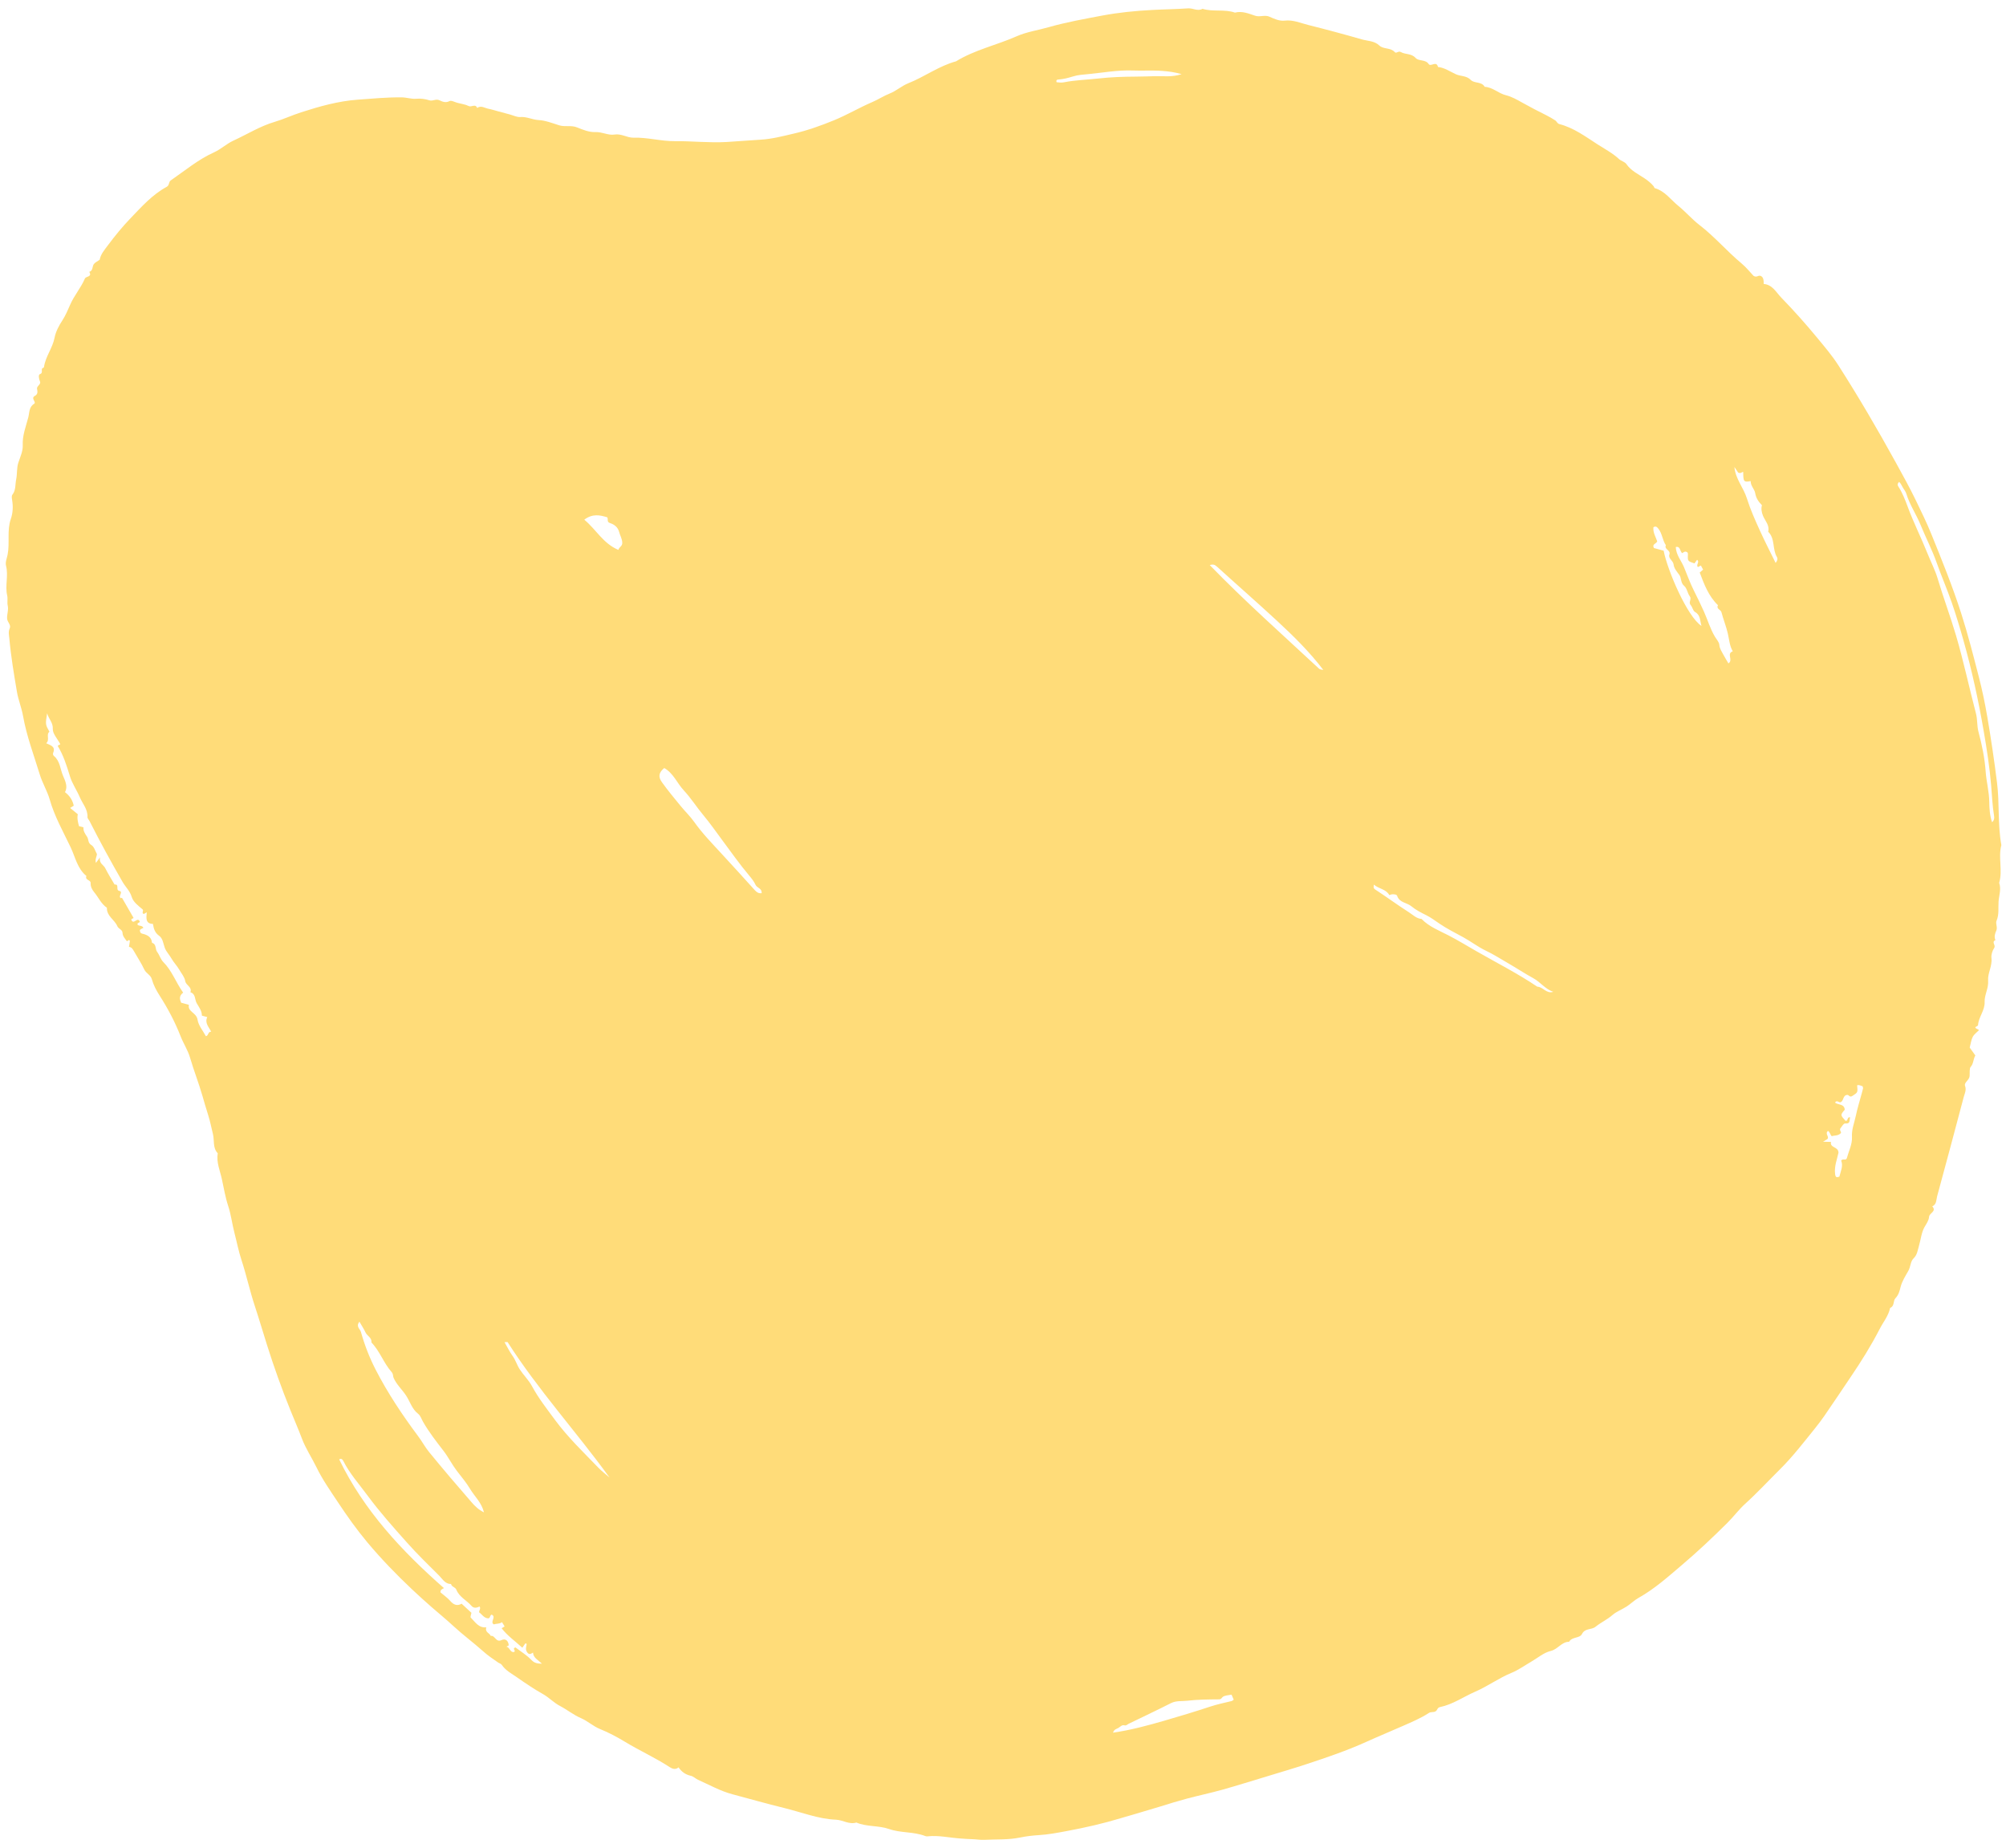 <svg width="216" height="199" viewBox="0 0 216 199" fill="none" xmlns="http://www.w3.org/2000/svg">
<g clip-path="url(#clip0)">
<path d="M73.063 190.296C72.748 190.588 72.371 190.443 72.124 190.281C70.566 189.259 68.866 188.499 67.274 187.532C66.439 187.023 65.537 186.545 64.604 186.169C63.867 185.87 63.283 185.308 62.542 184.989C61.745 184.645 61.064 184.085 60.288 183.679C59.635 183.34 59.116 182.771 58.456 182.401C57.498 181.864 56.582 181.242 55.682 180.614C55.105 180.208 54.453 179.879 54.044 179.277C53.937 179.118 53.777 179.104 53.65 179.017C53.105 178.634 52.55 178.273 52.047 177.819C50.995 176.875 49.852 176.038 48.819 175.08C48.067 174.385 47.278 173.739 46.506 173.069C45.766 172.421 45.034 171.761 44.321 171.087C42.648 169.503 41.042 167.846 39.567 166.084C38.41 164.701 37.368 163.234 36.371 161.725C35.562 160.504 34.715 159.301 34.08 157.991C33.569 156.941 32.905 155.956 32.503 154.877C32.122 153.862 31.68 152.86 31.277 151.858C30.341 149.544 29.5 147.198 28.751 144.819C28.309 143.42 27.895 142.005 27.436 140.616C26.896 138.989 26.542 137.314 26.007 135.688C25.692 134.734 25.494 133.705 25.237 132.718C24.99 131.763 24.877 130.776 24.568 129.838C24.259 128.9 24.099 127.911 23.89 126.956C23.696 126.059 23.279 125.145 23.446 124.176C22.883 123.59 23.102 122.793 22.928 122.104C22.758 121.426 22.626 120.709 22.411 120.048C22.193 119.366 21.989 118.665 21.795 117.984C21.397 116.602 20.866 115.262 20.466 113.889C20.222 113.051 19.743 112.348 19.435 111.55C18.844 110.039 18.078 108.588 17.192 107.205C16.838 106.651 16.525 106.07 16.351 105.439C16.218 104.959 15.735 104.815 15.535 104.389C15.217 103.7 14.784 103.062 14.411 102.397C14.287 102.176 14.161 101.978 13.887 101.953C13.928 101.693 13.957 101.493 13.987 101.308C13.853 101.069 13.794 101.382 13.645 101.323C13.468 101.063 13.207 100.828 13.194 100.443C13.18 100.082 12.763 100.033 12.627 99.712C12.335 99.015 11.47 98.638 11.512 97.741C10.894 97.325 10.606 96.629 10.15 96.077C9.919 95.802 9.739 95.465 9.758 95.069C9.773 94.725 9.111 94.779 9.306 94.32C8.321 93.524 8.105 92.273 7.603 91.225C6.806 89.548 5.875 87.917 5.354 86.091C5.096 85.177 4.557 84.303 4.278 83.378C3.643 81.295 2.865 79.256 2.482 77.095C2.325 76.203 1.964 75.348 1.817 74.453C1.498 72.561 1.175 70.663 1.007 68.748C0.972 68.391 0.874 68.036 1.044 67.671C1.227 67.276 0.788 67.004 0.765 66.601C0.738 66.126 0.945 65.678 0.826 65.168C0.761 64.885 0.851 64.441 0.774 64.116C0.527 63.054 0.925 61.983 0.652 60.929C0.551 60.53 0.74 60.112 0.817 59.736C1.072 58.457 0.732 57.129 1.162 55.887C1.397 55.206 1.416 54.525 1.307 53.848C1.273 53.631 1.228 53.402 1.338 53.262C1.727 52.767 1.625 52.156 1.743 51.608C1.866 51.022 1.782 50.396 1.98 49.802C2.181 49.198 2.475 48.567 2.449 47.961C2.396 46.879 2.793 45.923 3.049 44.929C3.178 44.432 3.106 43.833 3.669 43.481C3.966 43.295 3.259 42.883 3.765 42.618C4.063 42.461 4.062 42.195 3.989 41.871C3.924 41.574 4.442 41.389 4.307 41.082C4.175 40.781 4.12 40.337 4.293 40.286C4.728 40.161 4.306 39.681 4.669 39.604C4.7 39.598 4.732 39.549 4.738 39.512C4.899 38.386 5.657 37.487 5.875 36.367C6.001 35.715 6.339 35.066 6.712 34.505C7.066 33.962 7.308 33.365 7.562 32.795C7.997 31.801 8.719 30.984 9.139 29.995C9.254 29.727 9.953 29.842 9.613 29.272C10.029 29.142 9.918 28.711 10.093 28.454C10.222 28.262 10.478 28.151 10.735 27.969C10.835 27.378 11.245 26.913 11.638 26.385C12.392 25.375 13.19 24.4 14.054 23.501C15.245 22.265 16.4 20.951 17.947 20.119C18.263 19.948 18.136 19.595 18.396 19.418C19.918 18.372 21.331 17.176 23.052 16.4C23.771 16.076 24.401 15.476 25.133 15.141C26.61 14.465 27.985 13.591 29.58 13.12C30.524 12.842 31.459 12.402 32.421 12.094C34.416 11.45 36.428 10.883 38.528 10.731C40.096 10.614 41.662 10.469 43.244 10.482C43.789 10.488 44.303 10.679 44.803 10.634C45.318 10.589 45.779 10.654 46.242 10.802C46.607 10.919 46.931 10.61 47.325 10.798C47.63 10.942 47.982 11.109 48.404 10.884C48.596 10.781 48.964 10.995 49.248 11.072C49.658 11.182 50.099 11.232 50.47 11.418C50.772 11.572 51.186 11.127 51.381 11.624C51.801 11.321 52.186 11.632 52.577 11.707C52.949 11.778 53.318 11.901 53.683 11.999C54.093 12.109 54.504 12.219 54.914 12.329C55.284 12.428 55.66 12.63 56.02 12.601C56.712 12.545 57.315 12.89 57.992 12.927C58.74 12.967 59.477 13.262 60.204 13.49C60.842 13.69 61.504 13.457 62.143 13.72C62.767 13.974 63.456 14.251 64.102 14.221C64.835 14.19 65.5 14.595 66.147 14.489C66.92 14.363 67.521 14.842 68.213 14.825C69.714 14.778 71.182 15.214 72.655 15.199C74.516 15.18 76.367 15.396 78.237 15.289C79.455 15.219 80.673 15.11 81.89 15.04C83.097 14.972 84.292 14.66 85.478 14.383C86.962 14.042 88.389 13.53 89.8 12.952C91.218 12.371 92.53 11.587 93.932 10.987C94.571 10.714 95.148 10.327 95.797 10.071C96.499 9.795 97.096 9.245 97.799 8.965C99.557 8.267 101.096 7.105 102.941 6.604C104.972 5.356 107.319 4.859 109.474 3.905C110.548 3.43 111.754 3.26 112.895 2.933C114.789 2.392 116.728 2.047 118.662 1.681C120.439 1.346 122.236 1.17 124.04 1.074C125.336 1.001 126.638 0.992 127.934 0.9C128.456 0.861 128.957 1.247 129.482 0.948C130.62 1.301 131.842 0.961 132.977 1.358C133.746 1.158 134.457 1.464 135.149 1.693C135.678 1.869 136.196 1.558 136.727 1.812C137.216 2.044 137.804 2.284 138.313 2.222C139.242 2.113 140.028 2.479 140.861 2.688C142.795 3.172 144.725 3.689 146.641 4.241C147.269 4.424 147.984 4.388 148.511 4.892C148.972 5.334 149.733 5.094 150.184 5.611C150.346 5.799 150.58 5.451 150.83 5.6C151.323 5.887 151.973 5.733 152.423 6.235C152.774 6.623 153.486 6.365 153.84 6.899C154.058 7.223 154.681 6.502 154.835 7.209C155.548 7.289 156.129 7.701 156.757 7.99C157.277 8.231 157.904 8.128 158.366 8.605C158.76 9.01 159.536 8.749 159.868 9.35C160.728 9.387 161.341 10.054 162.153 10.253C162.766 10.402 163.345 10.731 163.903 11.045C164.769 11.528 165.651 11.992 166.539 12.428C166.868 12.588 167.165 12.779 167.468 12.966C167.637 13.074 167.669 13.296 167.913 13.361C169.45 13.758 170.722 14.708 172.021 15.544C172.804 16.048 173.648 16.487 174.351 17.144C174.546 17.322 174.958 17.423 175.125 17.666C175.618 18.387 176.394 18.74 177.069 19.196C177.442 19.446 177.773 19.708 178.05 20.043C178.106 20.107 178.124 20.237 178.181 20.257C179.272 20.569 179.901 21.505 180.719 22.169C181.513 22.812 182.185 23.605 182.994 24.228C184.625 25.481 185.953 27.055 187.526 28.365C188.039 28.792 188.461 29.33 188.808 29.694C189.182 29.939 189.313 29.578 189.613 29.721C189.877 29.855 189.918 30.17 189.911 30.574C190.853 30.648 191.257 31.485 191.821 32.066C193.155 33.438 194.433 34.873 195.652 36.349C196.45 37.321 197.273 38.271 197.96 39.349C200.143 42.765 202.188 46.26 204.138 49.806C204.882 51.16 205.635 52.516 206.307 53.904C206.875 55.085 207.461 56.271 207.952 57.485C209.099 60.314 210.248 63.148 211.183 66.061C211.896 68.29 212.474 70.552 213.057 72.814C213.432 74.262 213.737 75.721 213.989 77.199C214.391 79.558 214.74 81.917 215.036 84.296C215.312 86.529 215.1 88.781 215.498 90.994C215.143 92.334 215.662 93.719 215.264 95.057C215.505 95.73 215.248 96.415 215.199 97.069C215.148 97.746 215.275 98.461 214.983 99.137C214.848 99.443 215.121 99.831 214.953 100.206C214.812 100.516 214.702 100.873 214.862 101.23C214.395 101.423 214.93 101.77 214.731 102.064C214.53 102.363 214.393 102.8 214.434 103.153C214.536 104.017 214.013 104.794 214.075 105.574C214.142 106.423 213.668 107.112 213.699 107.879C213.733 108.816 213.044 109.496 212.99 110.38C212.985 110.456 212.802 110.523 212.696 110.596C212.72 110.796 212.942 110.759 213.092 110.92C212.865 111.153 212.569 111.359 212.421 111.638C212.25 111.969 212.206 112.368 212.092 112.796C212.285 113.066 212.503 113.37 212.697 113.64C212.448 114.1 212.512 114.527 212.19 114.881C212.047 115.036 212.108 115.53 212.081 115.866C212.044 116.31 211.466 116.556 211.589 116.908C211.757 117.383 211.552 117.734 211.449 118.117C210.507 121.686 209.552 125.251 208.583 128.812C208.48 129.196 208.539 129.68 208.062 129.89C208.561 130.444 207.741 130.601 207.715 131.024C207.688 131.413 207.437 131.756 207.23 132.112C206.884 132.719 206.829 133.483 206.619 134.175C206.481 134.636 206.445 135.114 206.035 135.507C205.71 135.82 205.735 136.392 205.48 136.841C205.175 137.382 204.806 137.95 204.646 138.583C204.54 139.014 204.438 139.431 204.091 139.787C203.831 140.056 204.018 140.637 203.522 140.828C203.347 141.68 202.789 142.337 202.406 143.08C201.481 144.875 200.419 146.581 199.286 148.249C198.337 149.646 197.413 151.056 196.447 152.444C196.133 152.892 195.801 153.339 195.461 153.76C194.231 155.285 193.027 156.856 191.639 158.228C190.403 159.453 189.217 160.739 187.921 161.913C187.233 162.535 186.661 163.315 185.99 163.98C184.409 165.552 182.787 167.078 181.091 168.518C179.602 169.785 178.145 171.091 176.422 172.054C175.968 172.309 175.594 172.692 175.156 172.976C174.659 173.297 174.071 173.506 173.63 173.89C173.061 174.39 172.375 174.694 171.801 175.159C171.357 175.518 170.672 175.281 170.34 175.941C170.1 176.423 169.262 176.213 168.957 176.774C168.145 176.773 167.755 177.582 166.976 177.764C166.223 177.94 165.569 178.523 164.867 178.924C164.17 179.327 163.503 179.814 162.759 180.118C161.397 180.675 160.203 181.558 158.869 182.138C157.595 182.69 156.439 183.521 155.063 183.804C154.736 183.871 154.789 184.161 154.561 184.273C154.325 184.394 154.076 184.298 153.859 184.438C152.993 185.003 152.039 185.404 151.097 185.819C149.759 186.412 148.402 186.966 147.071 187.571C145.003 188.505 142.871 189.228 140.729 189.934C139.335 190.396 137.919 190.809 136.513 191.239C134.878 191.733 133.248 192.244 131.606 192.707C130.352 193.057 129.077 193.324 127.818 193.658C126.824 193.923 125.834 194.228 124.847 194.538C123.487 194.961 122.105 195.34 120.742 195.752C118.806 196.34 116.846 196.786 114.867 197.154C113.87 197.341 112.871 197.532 111.839 197.594C111.191 197.633 110.498 197.713 109.863 197.847C108.563 198.117 107.271 198.032 105.977 198.1C105.521 198.123 105.091 198.032 104.658 198.027C104.252 198.025 103.862 197.983 103.463 197.958C102.27 197.885 101.087 197.592 99.877 197.722C99.798 197.73 99.712 197.726 99.638 197.696C98.383 197.201 97.006 197.382 95.734 196.935C94.603 196.536 93.337 196.718 92.209 196.237C91.434 196.479 90.755 195.964 90.029 195.933C88.073 195.854 86.275 195.116 84.409 194.664C82.553 194.215 80.72 193.681 78.873 193.195C77.564 192.849 76.39 192.182 75.163 191.636C74.9 191.517 74.658 191.25 74.331 191.191C73.772 191.056 73.371 190.75 73.063 190.296ZM19.72 106.878C19.237 107.256 19.362 107.603 19.502 107.964C19.741 108.028 19.984 108.094 20.34 108.189C20.177 108.942 21.155 109.026 21.271 109.786C21.363 110.415 21.854 110.981 22.166 111.567C22.472 111.523 22.364 111.079 22.74 111.083C22.485 110.575 22.017 110.14 22.32 109.512C22.09 109.45 21.933 109.408 21.739 109.356C21.742 108.84 21.427 108.446 21.186 108.029C20.954 107.629 21.088 107.022 20.5 106.836C20.711 106.264 20.023 106.109 19.944 105.629C19.871 105.198 19.535 104.809 19.304 104.409C19.06 103.986 18.695 103.618 18.469 103.214C18.244 102.811 17.897 102.481 17.739 102.043C17.576 101.588 17.542 101.048 17.124 100.748C16.673 100.429 16.549 99.99 16.468 99.48C15.629 99.458 15.758 98.811 15.803 98.229C15.643 98.322 15.569 98.365 15.489 98.411C15.195 98.317 15.517 98.051 15.348 97.909C14.886 97.52 14.352 97.135 14.177 96.562C13.982 95.915 13.502 95.492 13.189 94.944C11.957 92.798 10.768 90.634 9.653 88.427C9.577 88.276 9.415 88.126 9.419 87.983C9.464 87.13 8.887 86.541 8.589 85.833C8.266 85.07 7.765 84.361 7.535 83.599C7.186 82.447 6.828 81.313 6.215 80.317C6.317 80.171 6.505 80.207 6.483 80.109C6.171 79.523 5.662 78.99 5.686 78.485C5.714 77.802 5.284 77.479 5.073 76.804C4.882 78.004 4.882 78.004 5.324 78.789C4.927 79.098 5.406 79.656 4.974 80.024C5.393 80.247 6.016 80.337 5.728 81.052C5.671 81.191 5.719 81.32 5.805 81.396C6.471 81.942 6.481 82.804 6.78 83.512C7.016 84.073 7.337 84.695 6.995 85.29C7.539 85.711 7.819 86.182 7.942 86.751C7.785 86.849 7.675 86.916 7.553 86.995C7.83 87.224 8.099 87.445 8.38 87.675C8.28 88.103 8.394 88.525 8.503 88.95C8.665 88.993 8.827 89.037 8.99 89.08C8.943 89.488 9.176 89.792 9.375 90.096C9.56 90.378 9.443 90.762 9.849 90.996C10.133 91.164 10.251 91.626 10.438 91.956C10.422 92.247 10.206 92.532 10.332 92.908C10.483 92.707 10.574 92.582 10.779 92.304C10.626 92.968 11.149 93.108 11.331 93.475C11.632 94.083 12 94.655 12.34 95.244C12.891 95.174 12.414 95.833 12.84 95.923C13.334 96.027 12.661 96.518 13.02 96.711C13.124 96.666 13.223 96.62 13.13 96.663C13.56 97.401 13.956 98.087 14.351 98.778C14.489 98.95 14.002 98.853 14.179 99.113C14.434 99.553 14.812 98.683 15.048 99.225C15.054 99.401 14.737 99.321 14.816 99.569C14.977 99.742 15.327 99.609 15.44 99.91C15.248 99.994 15.046 100.08 15.061 100.204C15.106 100.506 15.245 100.51 15.363 100.541C15.888 100.672 16.32 100.899 16.368 101.516C16.87 101.66 16.685 102.19 16.922 102.495C17.176 102.829 17.29 103.285 17.579 103.579C18.513 104.511 18.931 105.763 19.72 106.878ZM52.113 162.837C51.848 161.771 51.102 161.127 50.629 160.333C50.222 159.649 49.683 159.012 49.188 158.367C48.656 157.669 48.271 156.885 47.744 156.202C46.966 155.192 46.184 154.195 45.553 153.089C45.384 152.797 45.277 152.421 45.028 152.233C44.359 151.716 44.156 150.923 43.728 150.267C43.3 149.611 42.691 149.085 42.377 148.344C42.295 148.148 42.366 147.955 42.158 147.72C41.308 146.763 40.902 145.481 39.993 144.546C40.059 144.028 39.535 143.854 39.358 143.468C39.178 143.077 38.936 142.717 38.702 142.311C38.287 142.833 38.774 143.089 38.862 143.408C39.251 144.806 39.78 146.17 40.443 147.464C41.743 149.991 43.318 152.355 45.015 154.626C45.439 155.189 45.765 155.812 46.206 156.351C47.702 158.182 49.235 159.979 50.787 161.762C51.131 162.158 51.521 162.558 52.113 162.837ZM54.336 175.123C54.226 174.939 54.137 174.799 54.054 174.661C53.779 174.873 53.45 174.804 53.163 174.901C52.735 174.622 53.473 174.105 52.951 173.854C52.718 173.893 52.829 174.27 52.54 174.251C52.097 174.209 51.898 173.813 51.584 173.598C51.583 173.386 51.791 173.205 51.643 172.981C51.337 173.112 51.026 173.207 50.764 172.905C50.249 172.303 49.447 171.958 49.138 171.165C49.026 170.879 48.625 170.878 48.567 170.553C47.941 170.564 47.67 170.042 47.312 169.681C46.134 168.505 44.94 167.35 43.833 166.106C42.365 164.462 40.893 162.811 39.584 161.04C38.684 159.818 37.654 158.668 36.962 157.299C36.856 157.082 36.69 157.018 36.526 157.143C39.196 162.651 43.268 167.008 47.805 170.997C47.602 171.106 47.389 171.18 47.434 171.462C47.788 171.765 48.189 172.037 48.491 172.388C48.862 172.826 49.263 172.933 49.705 172.675C50.107 173.048 50.448 173.362 50.762 173.653C50.727 173.857 50.622 174.104 50.686 174.169C51.169 174.642 51.532 175.304 52.367 175.219C52.184 175.759 52.726 175.827 52.844 176.144C53.314 176.052 53.386 176.883 53.994 176.597C54.431 176.39 54.736 176.66 54.781 177.16C54.706 177.203 54.632 177.246 54.529 177.305C54.91 177.364 54.911 177.954 55.349 177.873C55.615 177.727 55.084 177.507 55.504 177.383C56.065 177.814 56.714 178.205 57.224 178.738C57.565 179.09 57.871 179.119 58.354 179.137C57.934 178.72 57.424 178.516 57.395 177.938C57.178 178.063 56.989 178.225 56.761 177.904C56.554 177.611 56.651 177.357 56.704 177.072C56.721 176.97 56.627 176.925 56.553 176.968C56.465 177.099 56.377 177.226 56.244 177.417C55.481 176.71 54.639 176.137 54.013 175.317C54.124 175.245 54.197 175.207 54.336 175.123ZM214.5 88.529C214.727 88.334 214.759 88.106 214.717 87.848C214.533 86.765 214.496 85.659 214.401 84.57C214.236 82.608 213.936 80.678 213.604 78.743C213.038 75.447 212.329 72.175 211.419 68.95C211.029 67.575 210.619 66.2 210.149 64.852C209.647 63.408 209.033 62.002 208.522 60.556C208.033 59.169 207.351 57.87 206.801 56.515C206.338 55.376 205.627 54.35 205.269 53.162C205.197 52.925 205.026 52.715 204.895 52.502C204.763 52.288 204.674 52.027 204.489 51.886C204.257 52.123 204.333 52.269 204.429 52.416C204.855 53.081 205.146 53.835 205.41 54.548C206.041 56.268 206.871 57.896 207.547 59.594C207.909 60.498 208.371 61.389 208.643 62.303C209.256 64.361 210.013 66.371 210.621 68.432C211.434 71.205 212.032 74.022 212.763 76.813C212.939 77.473 212.863 78.153 213.035 78.793C213.411 80.204 213.71 81.631 213.81 83.079C213.888 84.177 214.189 85.238 214.198 86.356C214.207 87.045 214.252 87.815 214.5 88.529ZM186.581 70.13C186.228 69.534 186.198 68.854 186.044 68.199C185.865 67.427 185.56 66.688 185.36 65.919C185.283 65.628 184.771 65.573 184.983 65.161C183.977 64.191 183.503 62.929 183.021 61.645C183.16 61.523 183.278 61.424 183.385 61.332C183.304 61.185 183.224 61.033 183.146 60.891C183.034 60.948 182.927 61.002 182.826 61.057C182.581 60.817 183.058 60.515 182.736 60.274C182.637 60.407 182.546 60.532 182.457 60.663C181.72 60.422 181.715 60.421 181.75 59.696C181.759 59.553 181.727 59.458 181.578 59.418C181.384 59.332 181.271 59.5 181.125 59.557C180.882 59.347 180.936 58.768 180.44 58.905C180.482 59.757 181.027 60.357 181.325 61.065C181.672 61.883 181.958 62.727 182.362 63.527C182.749 64.302 183.133 65.086 183.484 65.871C183.879 66.759 184.153 67.702 184.652 68.546C184.824 68.838 185.106 69.122 185.131 69.428C185.162 69.832 185.37 70.12 185.54 70.441C185.724 70.785 185.926 71.114 186.112 71.43C186.669 71.062 185.863 70.373 186.581 70.13ZM82.009 96.177C82.062 95.636 81.527 95.632 81.357 95.273C81.192 94.915 80.936 94.59 80.668 94.272C79.649 93.062 78.736 91.764 77.791 90.492C77.109 89.574 76.45 88.625 75.725 87.759C75 86.893 74.398 85.93 73.632 85.107C72.904 84.327 72.511 83.251 71.523 82.696C70.957 83.168 70.834 83.608 71.274 84.224C71.907 85.108 72.605 85.947 73.297 86.79C73.778 87.378 74.336 87.909 74.77 88.527C75.633 89.744 76.673 90.805 77.671 91.894C78.88 93.208 80.089 94.523 81.279 95.851C81.506 96.105 81.707 96.203 82.009 96.177ZM132.61 182.469C132.277 182.539 131.929 182.538 131.684 182.694C131.55 182.779 131.532 182.972 131.251 182.974C130.113 182.983 128.966 182.99 127.838 183.123C127.26 183.19 126.656 183.096 126.092 183.379C124.583 184.144 123.055 184.865 121.534 185.602C121.39 185.67 121.285 185.826 121.082 185.771C120.798 185.695 120.622 185.938 120.416 186.057C120.233 186.162 119.965 186.192 119.846 186.561C121.767 186.283 123.545 185.798 125.31 185.29C126.986 184.807 128.659 184.299 130.318 183.753C131.07 183.506 131.843 183.345 132.608 183.159C132.706 183.137 132.79 183.039 132.843 183.005C132.763 182.814 132.694 182.66 132.61 182.469ZM167.257 106.788C166.396 106.518 165.877 105.751 165.114 105.334C164.178 104.822 163.292 104.232 162.367 103.7C161.579 103.247 160.818 102.753 159.99 102.362C159.141 101.956 158.386 101.367 157.551 100.912C156.687 100.439 155.795 99.997 154.982 99.441C154.525 99.13 154.091 98.801 153.592 98.551C153.03 98.27 152.45 97.98 151.972 97.581C151.486 97.175 150.694 97.21 150.444 96.466C150.386 96.286 150.091 96.285 149.886 96.293C149.783 96.299 149.603 96.395 149.594 96.374C149.246 95.725 148.474 95.721 147.933 95.248C147.916 95.494 147.834 95.617 148.098 95.789C149.312 96.578 150.481 97.447 151.703 98.224C152.132 98.498 152.512 98.904 153.07 98.948C153.884 99.789 154.99 100.206 155.987 100.724C157.01 101.254 158.002 101.863 158.991 102.428C161.178 103.681 163.433 104.826 165.529 106.238C166.166 106.259 166.503 107.04 167.257 106.788ZM196.302 122.933C196.696 122.941 196.926 122.95 197.157 122.954C197.013 123.616 197.955 123.438 197.963 124.112C197.825 124.79 197.495 125.552 197.596 126.4C197.645 126.795 197.776 126.796 198.059 126.693C198.204 126.099 198.492 125.529 198.248 124.961C198.437 124.707 198.702 124.981 198.847 124.745C199.051 123.983 199.461 123.194 199.413 122.433C199.363 121.593 199.676 120.894 199.83 120.139C199.993 119.351 200.236 118.586 200.445 117.806C200.5 117.603 200.564 117.398 200.605 117.192C200.619 117.123 200.578 117.04 200.56 116.962C200.368 116.906 200.188 116.781 199.97 116.857C200.055 117.658 200.029 117.627 199.46 118.001C199.16 118.201 199.086 117.881 198.924 117.891C198.442 117.907 198.533 118.468 198.248 118.647C198.039 118.833 197.816 118.348 197.59 118.722C197.932 118.997 198.583 118.824 198.637 119.486C198.155 120.057 198.155 120.057 198.711 120.67C199.012 120.775 198.858 120.212 199.222 120.314C199.101 120.605 199.291 121.033 198.686 120.963C198.503 120.942 198.268 121.387 198.15 121.519C198.052 121.797 198.353 121.883 198.179 122.044C197.89 122.31 197.527 122.241 197.226 122.335C197.052 122.138 197.032 121.867 196.827 121.769C196.471 122.103 196.998 122.356 196.772 122.643C196.679 122.7 196.575 122.764 196.302 122.933ZM54.325 144.517C54.633 145.049 54.878 145.559 55.205 146.014C55.525 146.462 55.669 146.988 55.974 147.456C56.382 148.078 56.925 148.595 57.281 149.251C57.985 150.556 58.901 151.719 59.78 152.911C61.16 154.778 62.829 156.375 64.43 158.031C64.801 158.415 65.231 158.739 65.631 159.087C62.052 154.153 57.943 149.65 54.66 144.515C54.634 144.484 54.509 144.518 54.325 144.517ZM142.489 72.132C140.999 70.173 139.277 68.484 137.507 66.846C135.377 64.874 133.187 62.964 131.043 61.012C130.802 60.793 130.597 60.728 130.265 60.847C134.053 64.746 138.086 68.329 142.032 72C142.131 72.099 142.336 72.091 142.489 72.132ZM186.756 50.284C186.869 51.575 187.745 52.51 188.101 53.669C188.477 54.866 188.989 56.003 189.505 57.141C190.037 58.313 190.629 59.457 191.191 60.607C191.342 60.44 191.461 60.197 191.329 59.968C190.824 59.127 191.161 57.996 190.393 57.254C190.568 56.566 190.077 56.106 189.84 55.55C189.674 55.157 189.615 54.712 189.722 54.402C189.305 53.976 189.083 53.613 188.992 53.086C188.916 52.65 188.487 52.303 188.51 51.802C187.758 51.939 187.708 51.872 187.705 50.818C187.545 50.804 187.449 51.035 187.157 50.879C187.057 50.732 186.904 50.507 186.756 50.284ZM179.136 59.295C179.549 61.416 181.669 66.384 183.21 67.396C183.033 66.813 183.12 66.237 182.512 65.89C182.29 65.763 182.242 65.364 182.047 65.152C181.767 64.845 182.195 64.53 181.949 64.203C181.696 63.865 181.65 63.336 181.349 63.086C180.937 62.749 181.083 62.256 180.818 61.895C180.565 61.557 180.25 61.183 180.212 60.801C180.169 60.349 179.603 60.15 179.757 59.703C179.922 59.23 179.167 59.163 179.376 58.707C179.001 58.158 178.988 57.449 178.565 56.92C178.413 56.729 178.291 56.624 178.035 56.768C177.97 57.335 178.288 57.826 178.444 58.289C178.327 58.566 177.92 58.568 178.051 58.927C178.069 58.951 178.083 59.008 178.114 59.016C178.442 59.109 178.767 59.196 179.136 59.295ZM66.589 59.21C66.666 58.869 67.032 58.841 67.003 58.408C66.974 57.975 66.764 57.658 66.67 57.285C66.535 56.761 66.137 56.461 65.687 56.321C65.299 56.198 65.525 55.915 65.384 55.699C64.604 55.456 63.804 55.285 62.914 55.955C64.196 57.014 64.93 58.514 66.589 59.21ZM127.234 7.983C126.434 7.759 125.825 7.687 125.171 7.638C124.097 7.553 123.031 7.634 121.97 7.591C120.348 7.529 118.765 7.829 117.168 7.981C116.647 8.03 116.078 8.061 115.545 8.228C115.029 8.389 114.493 8.53 113.938 8.565C113.879 8.568 113.674 8.591 113.773 8.854C114.008 8.859 114.221 8.931 114.549 8.864C115.775 8.617 117.033 8.592 118.274 8.451C119.605 8.301 120.936 8.257 122.262 8.25C122.969 8.246 123.696 8.218 124.392 8.202C125.254 8.177 126.169 8.335 127.234 7.983Z" fill="#FFDC79"/>
</g>
<defs>
<clipPath id="clip0">
<rect width="216" height="199" fill="white"/>
</clipPath>
</defs>
</svg>
